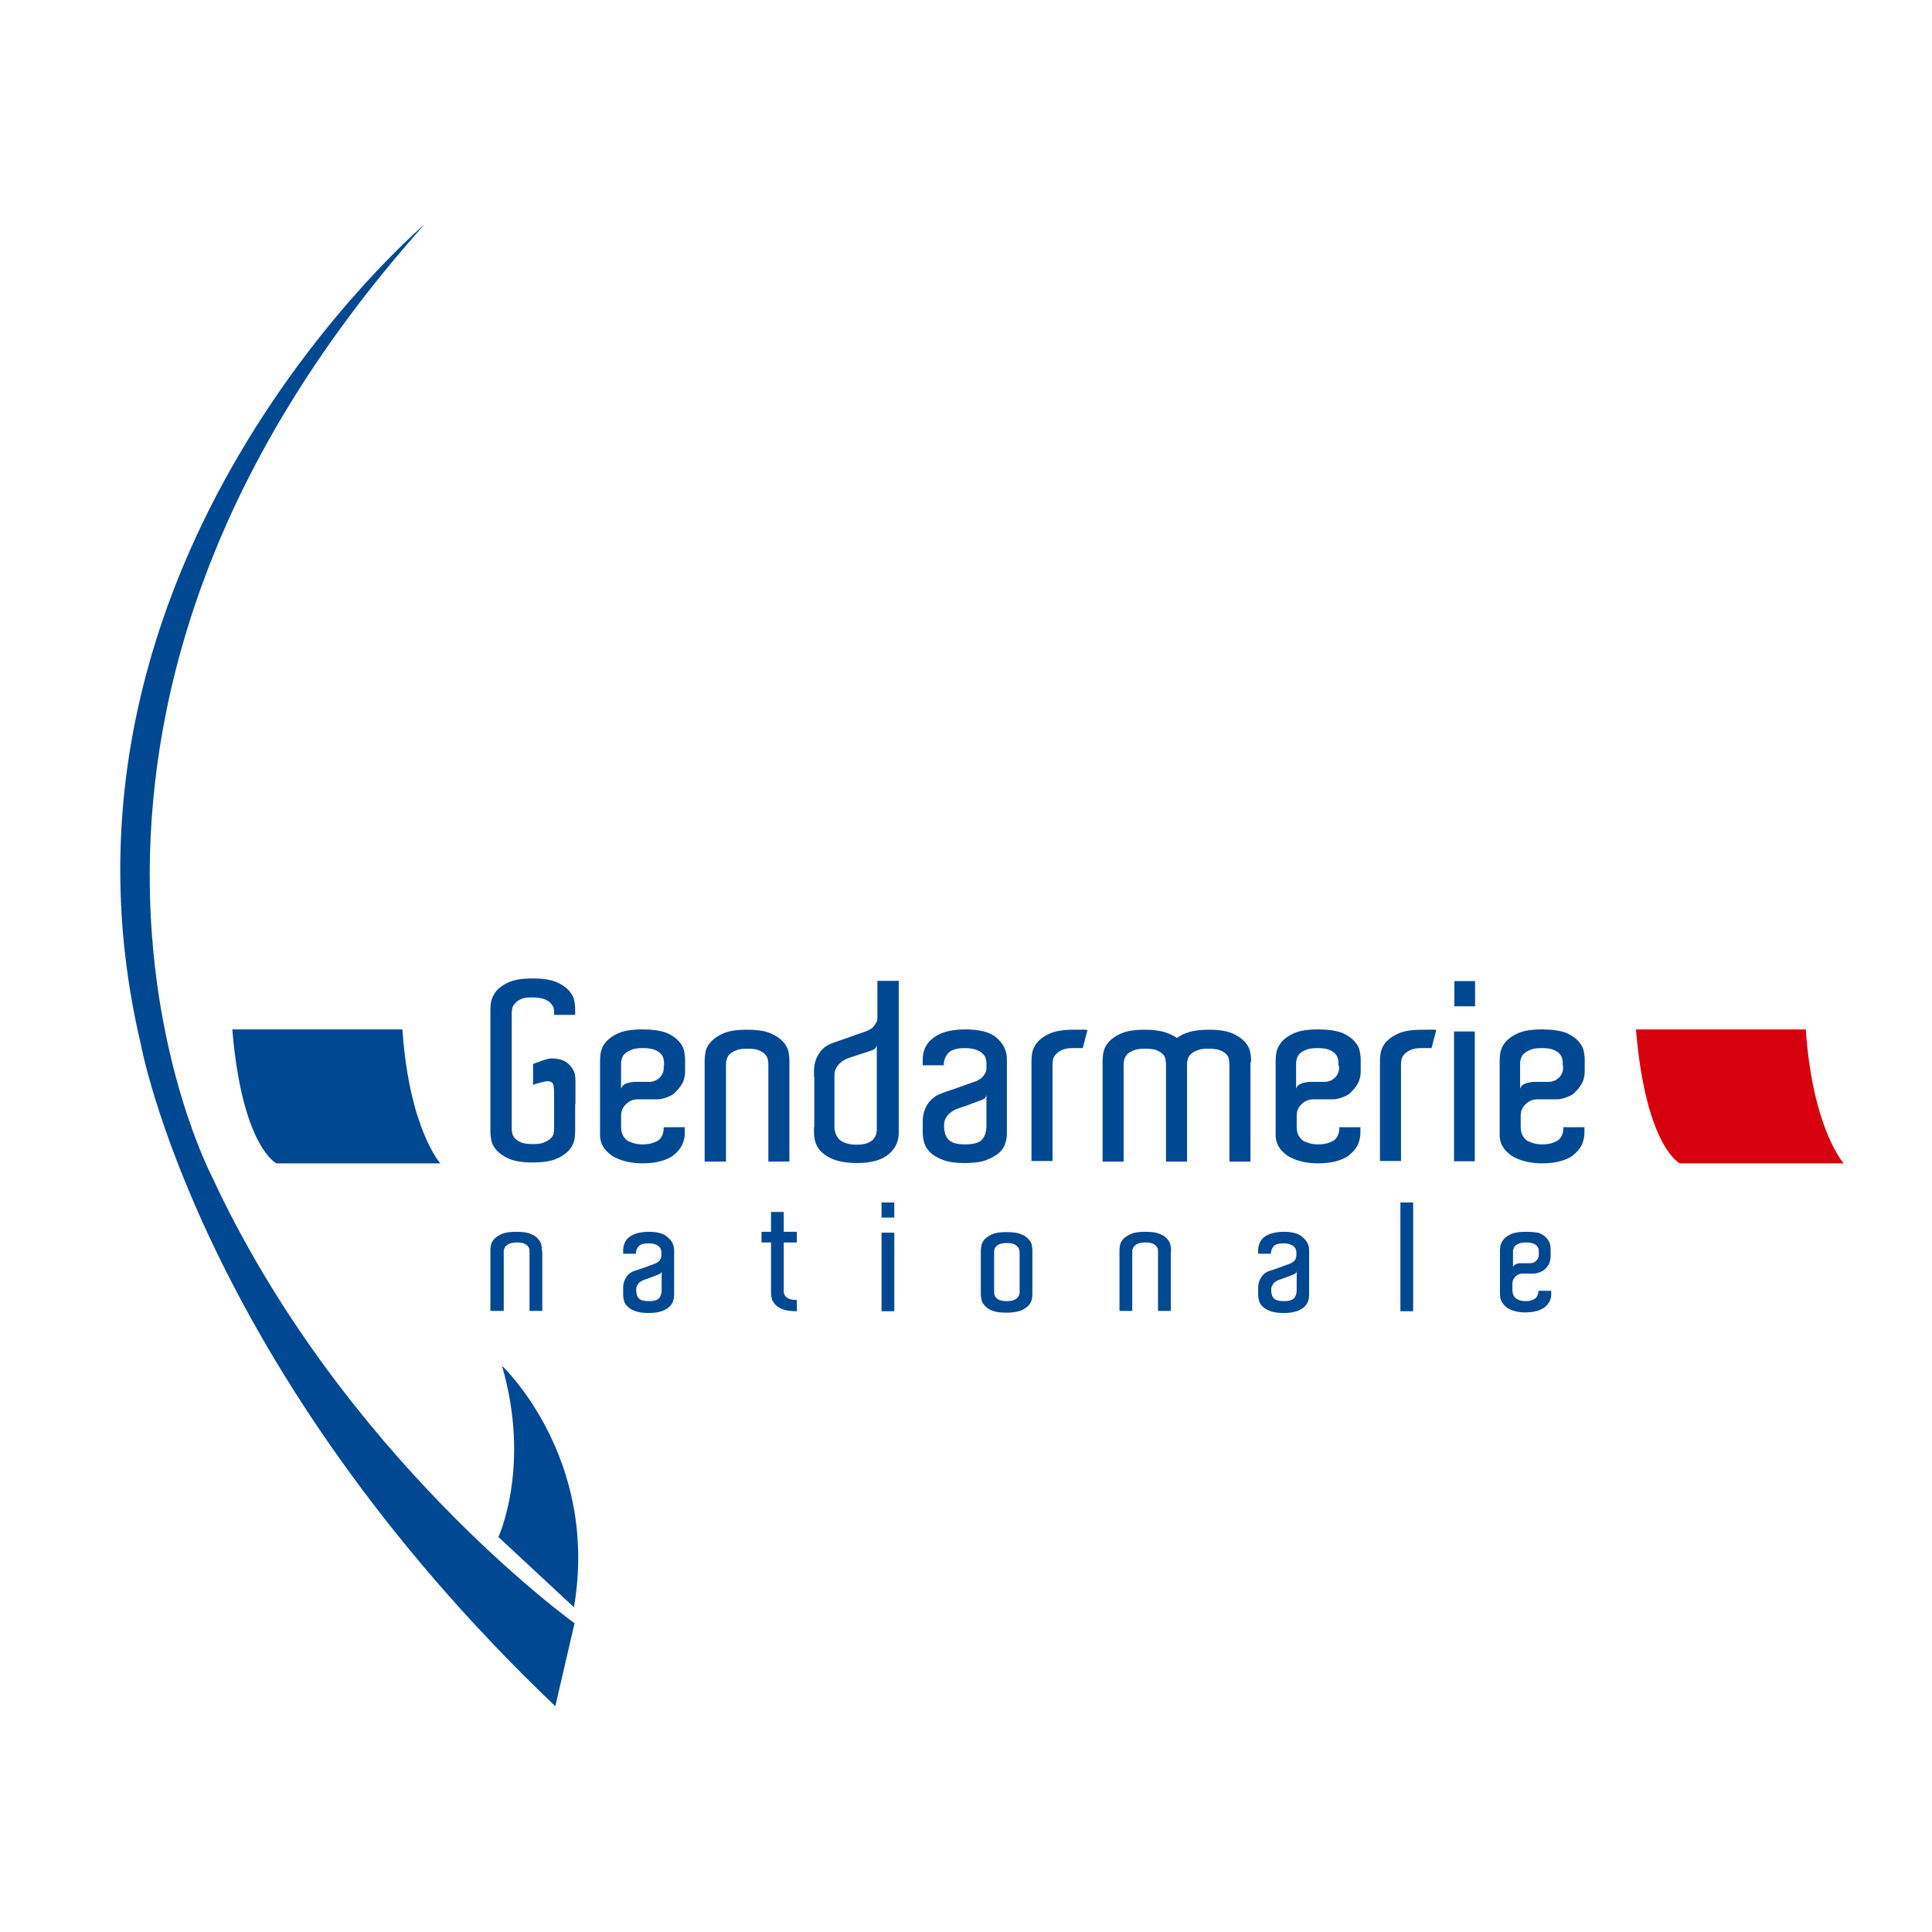 <?xml version="1.0" encoding="utf-8"?>
<!-- Generator: Adobe Illustrator 19.0.0, SVG Export Plug-In . SVG Version: 6.00 Build 0)  -->
<svg version="1.1" id="layer" xmlns="http://www.w3.org/2000/svg" xmlns:xlink="http://www.w3.org/1999/xlink" x="0px" y="0px"
	 viewBox="-153 -46 652 652" style="enable-background:new -153 -46 652 652;" xml:space="preserve">
<style type="text/css">
	.st0{fill:#004891;}
	.st1{fill:#D7000F;}
</style>
<path id="XMLID_3_" class="st0" d="M34.4,529.8C-85.8,415.2-105.5,306.3-105.5,306.3C-143.9,143.4-9.8,29.8-9.8,29.8
	c-151.3,169.4-71.8,321-71.8,321c43.7,94.5,122.5,151,122.5,151L34.4,529.8 M16.4,414.9c9.9,33.9-1.2,57.8-1.2,57.8l25.5,23.7
	C49.3,445.8,16.4,414.9,16.4,414.9 M41.2,326.6v-5.2v-2.7c0-0.8-0.1-1.5-0.2-2.1c-0.1-0.6-0.3-1.1-0.6-1.6c-0.3-0.5-0.6-1-1.1-1.5
	c-1-1.1-2.3-1.8-3.9-2.1c-1.6-0.3-3-0.3-4.4,0.2c-0.6,0.2-1.3,0.4-2,0.7c-0.7,0.2-1.4,0.5-2.1,0.8v7c1.7-0.6,3-0.9,3.9-1.1
	c1-0.2,1.7-0.1,2.1,0.1c0.5,0.2,0.8,0.6,0.9,1.2c0.1,0.6,0.2,1.4,0.2,2.3v7.3v4.3v0.9c0,0.5-0.1,1-0.2,1.6c-0.2,0.6-0.5,1.1-1.1,1.6
	c-0.5,0.5-1.3,0.9-2.2,1.3c-1,0.4-2.2,0.5-3.9,0.5c-1.5,0-2.7-0.2-3.6-0.5c-0.9-0.4-1.6-0.8-2.1-1.3c-0.5-0.5-0.8-1.1-1-1.7
	c-0.1-0.6-0.2-1.1-0.2-1.6v-0.8v-37.6v-0.8c0-0.5,0.1-1.1,0.2-1.6c0.1-0.6,0.5-1.2,1-1.7c0.5-0.6,1.2-1,2.1-1.4
	c0.9-0.4,2.1-0.5,3.6-0.5c1.6,0,2.9,0.2,3.9,0.5c1,0.4,1.7,0.8,2.2,1.3c0.5,0.5,0.9,1.1,1.1,1.6c0.2,0.6,0.2,1.1,0.2,1.6v0.9h7.1
	v-2.2c0-0.6-0.1-1.5-0.3-2.6c-0.2-1.1-0.8-2.3-1.8-3.4c-1-1.1-2.4-2.1-4.3-2.9c-1.9-0.8-4.5-1.2-7.9-1.2c-3.4,0-6,0.4-7.9,1.2
	c-1.9,0.8-3.3,1.8-4.3,2.9c-0.9,1.1-1.5,2.3-1.8,3.4c-0.2,1.1-0.3,2-0.3,2.6v2.2v37.6v2.1c0,0.6,0.1,1.5,0.3,2.6
	c0.2,1.1,0.8,2.3,1.8,3.4c1,1.1,2.4,2.1,4.3,2.9c1.9,0.8,4.5,1.2,7.9,1.2c3.4,0,6-0.4,7.9-1.2c1.9-0.8,3.3-1.8,4.3-2.9
	c1-1.1,1.5-2.2,1.8-3.4c0.2-1.1,0.3-2,0.3-2.7v-0.8V326.6z M63.8,301.4c-3.4,0-6,0.4-7.9,1.2c-1.9,0.8-3.3,1.8-4.3,2.9
	c-1,1.1-1.5,2.2-1.8,3.4c-0.2,1.1-0.3,2-0.3,2.7v2.1v0.1v17v3.8v1.9c-0.1,1.9,0.4,3.6,1.4,5c0.4,0.6,1,1.2,1.7,1.8
	c0.7,0.6,1.5,1.2,2.6,1.6c1,0.5,2.3,0.9,3.7,1.2c1.4,0.3,3,0.5,4.9,0.5c2.6,0,4.7-0.3,6.4-0.8c1.7-0.5,3-1.1,3.9-1.8
	c1.3-1,2.3-2.1,3-3.4c0.6-1.3,1-2.7,1-4.2v-2H71c0,0.9-0.1,1.7-0.4,2.5c-0.3,0.8-0.8,1.5-1.5,2c-0.3,0.2-0.9,0.5-1.8,0.8
	c-0.8,0.3-2,0.5-3.4,0.5c-1.1,0-2-0.1-2.7-0.3c-0.7-0.2-1.3-0.4-1.7-0.6c-0.6-0.2-1-0.5-1.3-0.8c-0.3-0.3-0.5-0.6-0.8-1
	c-0.5-0.8-0.8-1.8-0.8-3.2v-3.8c0-1.6,0.6-2.9,1.7-3.9c1.1-1.1,2.4-1.6,3.9-1.6h6.4c0.8,0,1.5-0.1,2.3-0.3c0.6-0.2,1.3-0.4,2.1-0.8
	c0.8-0.3,1.5-0.8,2.1-1.5c1.3-1.3,2.2-2.6,2.6-3.8c0.4-1.2,0.5-2.2,0.5-3.2v-1.8v-0.1v-2.1c0-0.6-0.1-1.5-0.3-2.6
	c-0.2-1.1-0.8-2.3-1.8-3.4c-1-1.1-2.4-2.1-4.3-2.9C69.8,301.8,67.2,301.4,63.8,301.4 M71,313.7v0.7c0,1.3-0.5,2.4-1.4,3.3
	c-1,0.9-2.1,1.4-3.4,1.4h-4.8c-0.3,0-0.7,0-1.2,0.1c-0.5,0.1-1,0.2-1.5,0.3c-0.5,0.2-1,0.4-1.3,0.7c-0.4,0.3-0.6,0.7-0.8,1.2v-7
	v-0.7v-0.1v-0.9c0-0.4,0.1-1,0.3-1.6c0.2-0.6,0.5-1.1,1.1-1.6c0.5-0.5,1.3-0.9,2.3-1.3c1-0.4,2.3-0.5,3.8-0.5c1.5,0,2.7,0.2,3.7,0.5
	c0.9,0.4,1.6,0.8,2.1,1.3c0.5,0.5,0.8,1.1,1,1.7c0.1,0.6,0.2,1.1,0.2,1.6V313.7L71,313.7z M113.4,312.4v-0.8c0-0.6-0.1-1.5-0.3-2.6
	c-0.2-1.1-0.8-2.3-1.8-3.4c-1-1.1-2.4-2.1-4.3-2.9c-1.9-0.8-4.5-1.2-7.9-1.2c-3.4,0-6,0.4-7.9,1.2c-1.9,0.8-3.3,1.8-4.3,2.9
	c-1,1.1-1.6,2.2-1.8,3.4c-0.2,1.1-0.3,2-0.3,2.7v1.5v32.8H92v-32.2v-0.9c0-0.4,0.1-1,0.3-1.6c0.2-0.6,0.5-1.1,1-1.6
	c0.5-0.5,1.3-0.9,2.3-1.3c1-0.4,2.3-0.5,3.8-0.5c1.5,0,2.7,0.2,3.6,0.5c0.9,0.4,1.6,0.8,2.1,1.3c0.5,0.5,0.8,1.1,1,1.7
	c0.1,0.6,0.2,1.1,0.2,1.6v0.8v32.2h7.1V312.4z M150.2,285h-7.1v10.7v1.6c0,0.7-0.1,1.3-0.4,1.8c-0.3,0.5-0.5,0.9-0.9,1.3
	c-0.3,0.4-0.7,0.7-1,0.9c-0.4,0.2-0.7,0.3-0.9,0.5c-0.2,0.1-0.8,0.3-1.7,0.6c-0.9,0.3-1.9,0.7-3.1,1.1c-1.2,0.4-2.4,0.9-3.7,1.3
	c-1.3,0.5-2.4,0.8-3.4,1.2c-2.1,0.7-3.7,2-4.7,3.7c-1.1,1.7-1.6,3.7-1.6,5.8v1.9h0.1v17h-0.1v2c0,1.4,0.3,2.7,0.8,3.9
	c0.5,1.2,1.4,2.3,2.6,3.2c1.2,0.9,2.7,1.7,4.5,2.2c1.8,0.5,4,0.8,6.5,0.8c4.9,0,8.4-1,10.7-2.9c2.3-1.9,3.5-4.3,3.5-7.3V285z
	 M135.9,340.3c-1.3,0-2.5-0.2-3.4-0.5c-0.9-0.3-1.7-0.7-2.2-1.2c-0.5-0.5-0.9-1.1-1.2-1.8c-0.3-0.7-0.4-1.4-0.5-2.1v-17.4V317
	c0-1.1,0.2-1.9,0.6-2.6c0.4-0.7,0.9-1.3,1.4-1.7c0.6-0.6,1.3-1,1.9-1.3c0.9-0.3,1.8-0.7,2.9-1c0.8-0.3,1.7-0.6,2.7-0.9
	c1-0.3,1.9-0.6,2.7-0.9c0.4-0.1,0.9-0.3,1.3-0.6c0.4-0.3,0.7-0.7,0.8-1.3V317v0.4v17.8c0,0.6-0.1,1.1-0.3,1.8
	c-0.2,0.6-0.6,1.2-1.1,1.7c-0.5,0.5-1.3,0.9-2.2,1.2C138.5,340.2,137.3,340.3,135.9,340.3 M172.7,301.4c-2.5,0-4.7,0.3-6.5,0.8
	c-1.8,0.5-3.3,1.3-4.4,2.2c-1.2,0.9-2,2-2.6,3.2c-0.5,1.2-0.8,2.5-0.8,3.9v2h7.1c0-1.6,0.5-3,1.5-4.1c1-1.1,2.9-1.7,5.7-1.7
	c1.4,0,2.6,0.2,3.5,0.5c0.9,0.3,1.7,0.7,2.2,1.2c0.6,0.5,1,1,1.2,1.6c0.2,0.6,0.3,1.2,0.3,1.7v1.6c0,0.7-0.1,1.3-0.4,1.8
	c-0.3,0.5-0.5,1-0.9,1.3c-0.3,0.4-0.7,0.7-1.1,0.9c-0.4,0.2-0.7,0.4-0.9,0.5c-0.2,0.1-0.8,0.3-1.7,0.6c-0.9,0.3-1.9,0.7-3.1,1.1
	c-1.2,0.4-2.4,0.9-3.7,1.3c-1.3,0.4-2.4,0.8-3.4,1.2c-2,0.7-3.6,2-4.7,3.7c-1.1,1.7-1.6,3.7-1.6,5.8v3.9c0,1,0.2,2.1,0.5,3.3
	c0.4,1.2,1.1,2.3,2.1,3.3c1.1,1,2.5,1.8,4.4,2.5c1.8,0.7,4.3,1,7.2,1c3,0,5.4-0.3,7.2-1c1.8-0.7,3.3-1.5,4.4-2.5
	c1.1-1,1.8-2.1,2.1-3.3c0.4-1.2,0.5-2.3,0.5-3.3v-2.4v-18.4v-4c0-2.9-1.1-5.3-3.4-7.3C181.2,302.3,177.6,301.4,172.7,301.4
	 M179.9,333.9c0,2-0.5,3.6-1.5,4.7c-1,1.1-2.9,1.6-5.7,1.6c-2.7,0-4.6-0.5-5.6-1.6c-1-1-1.5-2.6-1.5-4.7c0-1.1,0.2-1.9,0.6-2.6
	c0.4-0.7,0.9-1.3,1.4-1.7c0.6-0.5,1.3-0.9,1.9-1.2c0.9-0.3,1.8-0.7,2.9-1c0.8-0.3,1.7-0.6,2.7-1c1-0.4,1.9-0.7,2.7-1
	c0.4-0.1,0.8-0.3,1.3-0.6c0.4-0.3,0.7-0.7,0.8-1.3V333.9z M209.4,301.5c-3.4,0-6,0.4-7.9,1.2c-1.9,0.8-3.3,1.8-4.3,2.9
	c-1,1.1-1.5,2.3-1.8,3.4c-0.2,1.1-0.3,2-0.3,2.6v1.9v32.3h7.1v-32.1V313c0-0.5,0.1-1.1,0.2-1.6c0.1-0.6,0.5-1.1,1-1.7
	c0.5-0.5,1.2-1,2.1-1.4c0.9-0.4,2.1-0.6,3.6-0.6c0.6,0,1.1,0,1.6,0c0.4,0,1,0,1.7,0l1.6-6.1c-0.8-0.1-1.5-0.2-2.2-0.1
	C211.2,301.5,210.4,301.5,209.4,301.5 M269.2,312.4v-0.8c0-0.6-0.1-1.5-0.3-2.6c-0.2-1.1-0.8-2.3-1.8-3.4c-1-1.1-2.4-2.1-4.3-2.9
	c-1.9-0.8-4.5-1.2-7.9-1.2c-2.7,0-4.9,0.3-6.6,0.8c-1.7,0.5-3.1,1.2-4.1,2c-1.1-0.8-2.4-1.4-4.2-2c-1.7-0.5-3.9-0.8-6.6-0.8
	c-3.4,0-6,0.4-7.9,1.2c-1.9,0.8-3.3,1.8-4.3,2.9c-1,1.1-1.5,2.2-1.8,3.4c-0.2,1.1-0.3,2-0.3,2.7v1.5v32.8h7.1v-32.2v-0.9
	c0-0.4,0.1-1,0.3-1.6c0.2-0.6,0.5-1.1,1-1.6c0.5-0.5,1.3-0.9,2.3-1.3c1-0.4,2.2-0.5,3.8-0.5c1.6,0,2.8,0.2,3.7,0.5
	c0.9,0.4,1.6,0.8,2.1,1.3c0.5,0.5,0.8,1.1,0.9,1.7c0.1,0.6,0.2,1.1,0.2,1.6v0.8v32.2h7.1v-32.2v-0.9c0-0.4,0.1-1,0.3-1.6
	c0.2-0.6,0.5-1.1,1-1.6c0.5-0.5,1.3-0.9,2.3-1.3c1-0.4,2.3-0.5,3.8-0.5c1.6,0,2.8,0.2,3.7,0.5c0.9,0.4,1.6,0.8,2.1,1.3
	c0.5,0.5,0.8,1.1,0.9,1.7c0.1,0.6,0.2,1.1,0.2,1.6v0.8v32.2h7.1V312.4z M291.8,301.4c-3.4,0-6,0.4-7.9,1.2c-1.9,0.8-3.3,1.8-4.3,2.9
	c-0.9,1.1-1.5,2.2-1.8,3.4c-0.2,1.1-0.3,2-0.3,2.7v2.1v0.1v17v3.8v1.9c-0.1,1.9,0.4,3.6,1.4,5c0.4,0.6,1,1.2,1.7,1.8
	c0.7,0.6,1.5,1.2,2.6,1.6c1,0.5,2.2,0.9,3.6,1.2c1.4,0.3,3,0.5,5,0.5c2.6,0,4.7-0.3,6.4-0.8c1.7-0.5,3-1.1,3.9-1.8
	c1.3-1,2.3-2.1,3-3.4c0.6-1.3,1-2.7,1-4.2v-2h-7.1c0,0.9-0.1,1.7-0.4,2.5c-0.3,0.8-0.8,1.5-1.5,2c-0.3,0.2-0.9,0.5-1.8,0.8
	c-0.8,0.3-2,0.5-3.4,0.5c-1.1,0-2-0.1-2.7-0.3c-0.7-0.2-1.3-0.4-1.7-0.6c-0.6-0.2-1-0.5-1.3-0.8c-0.3-0.3-0.5-0.6-0.8-1
	c-0.5-0.8-0.8-1.8-0.8-3.2v-3.8c0-1.6,0.6-2.9,1.7-3.9c1.1-1.1,2.4-1.6,3.9-1.6h6.4c0.8,0,1.5-0.1,2.3-0.3c0.6-0.2,1.3-0.4,2.1-0.8
	c0.8-0.3,1.5-0.8,2.1-1.5c1.3-1.3,2.2-2.6,2.6-3.8c0.4-1.2,0.5-2.2,0.5-3.2v-1.8v-0.1v-2.1c0-0.6-0.1-1.5-0.3-2.6
	c-0.2-1.1-0.8-2.3-1.8-3.4c-1-1.1-2.4-2.1-4.3-2.9C297.7,301.8,295.1,301.4,291.8,301.4 M298.9,313.7v0.7c0,1.3-0.5,2.4-1.4,3.3
	c-1,0.9-2.1,1.4-3.4,1.4h-4.8c-0.3,0-0.7,0-1.2,0.1c-0.5,0.1-1,0.2-1.5,0.3c-0.5,0.2-1,0.4-1.4,0.7c-0.4,0.3-0.6,0.7-0.8,1.2v-7
	v-0.7v-0.1v-0.9c0-0.4,0.1-1,0.3-1.6c0.2-0.6,0.5-1.1,1-1.6c0.5-0.5,1.3-0.9,2.3-1.3c1-0.4,2.3-0.5,3.8-0.5c1.5,0,2.7,0.2,3.6,0.5
	c0.9,0.4,1.6,0.8,2.1,1.3c0.5,0.5,0.8,1.1,1,1.7c0.1,0.6,0.2,1.1,0.2,1.6V313.7L298.9,313.7z M327,301.5c-3.4,0-6,0.4-7.9,1.2
	c-1.9,0.8-3.3,1.8-4.3,2.9c-1,1.1-1.5,2.3-1.8,3.4c-0.2,1.1-0.3,2-0.3,2.6v1.9v32.3h7.1v-32.1V313c0-0.5,0.1-1.1,0.2-1.6
	c0.1-0.6,0.5-1.1,1-1.7c0.5-0.5,1.2-1,2.1-1.4c0.9-0.4,2.1-0.6,3.7-0.6c0.6,0,1.1,0,1.6,0c0.4,0,1,0,1.7,0l1.6-6.1
	c-0.8-0.1-1.5-0.2-2.2-0.1C328.8,301.5,328,301.5,327,301.5 M344.8,285.1h-7v8.5h7V285.1z M337.7,345.9h7v-43.8h-7V345.9z
	 M367.4,301.4c-3.4,0-6,0.4-7.9,1.2c-1.9,0.8-3.3,1.8-4.3,2.9c-1,1.1-1.5,2.2-1.8,3.4c-0.2,1.1-0.3,2-0.3,2.7v2.1v0.1v17v3.8v1.9
	c-0.1,1.9,0.4,3.6,1.4,5c0.4,0.6,1,1.2,1.7,1.8c0.7,0.6,1.5,1.2,2.6,1.6c1,0.5,2.3,0.9,3.7,1.2c1.4,0.3,3,0.5,4.9,0.5
	c2.6,0,4.7-0.3,6.4-0.8c1.7-0.5,3-1.1,3.9-1.8c1.3-1,2.3-2.1,3-3.4c0.6-1.3,1-2.7,1-4.2v-2h-7.1c0,0.9-0.1,1.7-0.4,2.5
	c-0.3,0.8-0.8,1.5-1.5,2c-0.3,0.2-0.9,0.5-1.8,0.8c-0.8,0.3-2,0.5-3.4,0.5c-1.1,0-2-0.1-2.7-0.3c-0.7-0.2-1.3-0.4-1.7-0.6
	c-0.6-0.2-1-0.5-1.3-0.8c-0.3-0.3-0.5-0.6-0.8-1c-0.5-0.8-0.8-1.8-0.8-3.2v-3.8c0-1.6,0.6-2.9,1.7-3.9c1.1-1.1,2.4-1.6,3.9-1.6h6.4
	c0.8,0,1.5-0.1,2.3-0.3c0.6-0.2,1.3-0.4,2.1-0.8c0.8-0.3,1.5-0.8,2.1-1.5c1.3-1.3,2.2-2.6,2.6-3.8c0.4-1.2,0.5-2.2,0.5-3.2v-1.8
	v-0.1v-2.1c0-0.6-0.1-1.5-0.3-2.6c-0.2-1.1-0.8-2.3-1.8-3.4c-1-1.1-2.4-2.1-4.3-2.9C373.4,301.8,370.7,301.4,367.4,301.4
	 M374.5,313.7v0.7c0,1.3-0.5,2.4-1.4,3.3c-1,0.9-2.1,1.4-3.4,1.4h-4.8c-0.3,0-0.7,0-1.2,0.1c-0.5,0.1-1,0.2-1.5,0.3
	c-0.5,0.2-1,0.4-1.4,0.7c-0.4,0.3-0.6,0.7-0.8,1.2v-7v-0.7v-0.1v-0.9c0-0.4,0.1-1,0.3-1.6c0.2-0.6,0.5-1.1,1.1-1.6
	c0.5-0.5,1.3-0.9,2.3-1.3c1-0.4,2.3-0.5,3.8-0.5c1.5,0,2.7,0.2,3.6,0.5c0.9,0.4,1.6,0.8,2.1,1.3c0.5,0.5,0.8,1.1,1,1.7
	c0.1,0.6,0.2,1.1,0.2,1.6V313.7L374.5,313.7z M29.9,376.3v-0.5c0-0.4-0.1-0.9-0.2-1.6c-0.1-0.7-0.5-1.4-1.1-2.1
	c-0.6-0.7-1.4-1.3-2.6-1.7c-1.1-0.5-2.7-0.7-4.8-0.7c-2,0-3.6,0.2-4.8,0.7c-1.1,0.5-2,1.1-2.6,1.7c-0.6,0.7-1,1.4-1.1,2
	c-0.1,0.7-0.2,1.2-0.2,1.6v0.9v19.8H17v-19.5v-0.6c0-0.3,0-0.6,0.2-0.9c0.1-0.4,0.3-0.7,0.6-1c0.3-0.3,0.8-0.6,1.4-0.8
	c0.6-0.2,1.4-0.3,2.3-0.3c0.9,0,1.6,0.1,2.2,0.3c0.6,0.2,1,0.5,1.3,0.8c0.3,0.3,0.5,0.7,0.6,1c0.1,0.4,0.1,0.7,0.1,1v0.5v19.5h4.3
	V376.3z M65.9,369.7c-1.5,0-2.8,0.2-3.9,0.5c-1.1,0.3-2,0.8-2.7,1.3c-0.7,0.6-1.2,1.2-1.5,2c-0.3,0.7-0.5,1.5-0.5,2.4v1.2h4.3
	c0-1,0.3-1.8,0.9-2.5c0.6-0.7,1.7-1,3.4-1c0.8,0,1.5,0.1,2.1,0.3c0.6,0.2,1,0.4,1.3,0.7c0.3,0.3,0.6,0.6,0.7,1
	c0.1,0.4,0.2,0.7,0.2,1v1c0,0.4-0.1,0.8-0.2,1.1c-0.2,0.3-0.3,0.6-0.5,0.8c-0.2,0.2-0.4,0.4-0.6,0.5c-0.2,0.1-0.4,0.2-0.5,0.3
	c-0.1,0-0.5,0.2-1,0.4c-0.5,0.2-1.2,0.4-1.9,0.7c-0.7,0.3-1.5,0.5-2.3,0.8c-0.8,0.3-1.5,0.5-2.1,0.7c-1.2,0.4-2.2,1.2-2.8,2.2
	c-0.7,1.1-1,2.2-1,3.5v2.4c0,0.6,0.1,1.3,0.3,2c0.2,0.7,0.6,1.4,1.3,2c0.6,0.6,1.5,1.1,2.6,1.5c1.1,0.4,2.6,0.6,4.4,0.6
	c1.8,0,3.2-0.2,4.4-0.6c1.1-0.4,2-0.9,2.6-1.5c0.6-0.6,1.1-1.3,1.3-2c0.2-0.7,0.3-1.4,0.3-2v-1.5v-11.1v-2.4c0-1.8-0.7-3.2-2.1-4.4
	C71.1,370.3,68.9,369.7,65.9,369.7 M70.3,389.3c0,1.2-0.3,2.2-0.9,2.8c-0.6,0.7-1.8,1-3.4,1c-1.7,0-2.8-0.3-3.4-0.9
	c-0.6-0.6-0.9-1.6-0.9-2.9c0-0.6,0.1-1.2,0.4-1.6c0.3-0.4,0.5-0.8,0.8-1c0.4-0.3,0.8-0.5,1.2-0.7c0.5-0.2,1.1-0.4,1.7-0.6
	c0.5-0.2,1.1-0.4,1.6-0.6c0.6-0.2,1.1-0.4,1.6-0.6c0.2-0.1,0.5-0.2,0.8-0.4c0.3-0.2,0.4-0.4,0.5-0.8V389.3z M115.7,392.7
	c-0.9,0-1.6-0.1-2.2-0.3c-0.6-0.2-1-0.5-1.3-0.8c-0.3-0.3-0.5-0.7-0.6-1c-0.1-0.4-0.1-0.7-0.1-1v-0.5v-15.8h4.4v-3.6h-4.4v-6.7h-4.3
	v6.7H104v3.6h3.2v16.2v0.9c0,0.4,0.1,0.9,0.2,1.6c0.1,0.7,0.5,1.4,1.1,2.1c0.6,0.7,1.5,1.3,2.6,1.7c1.1,0.5,2.7,0.7,4.8,0.7v-3.8
	H115.7z M148.8,359.8h-4.3v5.1h4.3V359.8z M144.5,396.5h4.3v-26.5h-4.3V396.5z M195.4,375.8c0-0.4-0.1-0.9-0.2-1.6
	c-0.1-0.7-0.5-1.4-1.1-2c-0.6-0.7-1.4-1.3-2.6-1.7c-1.1-0.5-2.7-0.7-4.8-0.7c-2,0-3.6,0.2-4.8,0.7c-1.1,0.5-2,1.1-2.6,1.7
	c-0.6,0.7-0.9,1.4-1.1,2.1c-0.1,0.7-0.2,1.2-0.2,1.6v14.4v0.6c0,0.4,0.1,0.9,0.2,1.6c0.1,0.7,0.5,1.4,1.1,2.1
	c0.6,0.7,1.4,1.3,2.6,1.7c1.1,0.5,2.7,0.7,4.8,0.7c2,0,3.6-0.3,4.8-0.7c1.1-0.5,2-1.1,2.6-1.7c0.6-0.7,0.9-1.4,1.1-2
	c0.1-0.7,0.2-1.2,0.2-1.6V390V375.8z M191.1,390c0,0.3,0,0.6-0.2,1c-0.1,0.4-0.3,0.7-0.6,1c-0.3,0.3-0.8,0.6-1.3,0.8
	c-0.6,0.2-1.4,0.3-2.3,0.3c-0.9,0-1.6-0.1-2.2-0.3c-0.6-0.2-1-0.5-1.3-0.8c-0.3-0.3-0.5-0.7-0.6-1c-0.1-0.4-0.1-0.7-0.1-1v-0.5
	v-12.4v-0.5c0-0.3,0-0.6,0.1-1c0.1-0.4,0.3-0.7,0.6-1c0.3-0.3,0.7-0.6,1.3-0.8c0.6-0.2,1.3-0.3,2.2-0.3c1,0,1.8,0.1,2.3,0.3
	c0.6,0.2,1,0.5,1.3,0.8c0.3,0.3,0.5,0.6,0.6,1c0.1,0.4,0.2,0.7,0.2,1v0.6v12.4V390z M242.2,376.3v-0.5c0-0.4-0.1-0.9-0.2-1.6
	c-0.1-0.7-0.5-1.4-1.1-2.1c-0.6-0.7-1.4-1.3-2.6-1.7c-1.1-0.5-2.7-0.7-4.8-0.7c-2,0-3.6,0.2-4.8,0.7c-1.1,0.5-2,1.1-2.6,1.7
	c-0.6,0.7-1,1.4-1.1,2c-0.1,0.7-0.2,1.2-0.2,1.6v0.9v19.8h4.3v-19.5v-0.6c0-0.3,0-0.6,0.2-0.9c0.1-0.4,0.3-0.7,0.6-1
	c0.3-0.3,0.8-0.6,1.4-0.8c0.6-0.2,1.4-0.3,2.3-0.3c0.9,0,1.6,0.1,2.2,0.3c0.6,0.2,1,0.5,1.3,0.8c0.3,0.3,0.5,0.7,0.6,1
	c0.1,0.4,0.1,0.7,0.1,1v0.5v19.5h4.3V376.3z M280.2,369.7c-1.5,0-2.8,0.2-3.9,0.5c-1.1,0.3-2,0.8-2.7,1.3c-0.7,0.6-1.2,1.2-1.5,2
	c-0.3,0.7-0.5,1.5-0.5,2.4v1.2h4.3c0-1,0.3-1.8,0.9-2.5c0.6-0.7,1.7-1,3.4-1c0.8,0,1.5,0.1,2.1,0.3c0.5,0.2,1,0.4,1.3,0.7
	c0.3,0.3,0.6,0.6,0.7,1c0.1,0.4,0.2,0.7,0.2,1v1c0,0.4-0.1,0.8-0.2,1.1c-0.1,0.3-0.3,0.6-0.5,0.8c-0.2,0.2-0.4,0.4-0.6,0.5
	c-0.2,0.1-0.4,0.2-0.5,0.3c-0.1,0-0.5,0.2-1,0.4c-0.5,0.2-1.2,0.4-1.9,0.7c-0.7,0.3-1.5,0.5-2.3,0.8c-0.8,0.3-1.5,0.5-2.1,0.7
	c-1.2,0.4-2.2,1.2-2.8,2.2c-0.7,1.1-1,2.2-1,3.5v2.4c0,0.6,0.1,1.3,0.3,2c0.2,0.7,0.6,1.4,1.3,2c0.6,0.6,1.5,1.1,2.6,1.5
	c1.1,0.4,2.6,0.6,4.4,0.6c1.8,0,3.2-0.2,4.4-0.6c1.1-0.4,2-0.9,2.6-1.5c0.6-0.6,1.1-1.3,1.3-2c0.2-0.7,0.3-1.4,0.3-2v-1.5v-11.1
	v-2.4c0-1.8-0.7-3.2-2.1-4.4C285.4,370.3,283.2,369.7,280.2,369.7 M284.6,389.3c0,1.2-0.3,2.2-0.9,2.8c-0.6,0.7-1.8,1-3.4,1
	c-1.7,0-2.8-0.3-3.4-0.9c-0.6-0.6-0.9-1.6-0.9-2.9c0-0.6,0.1-1.2,0.4-1.6c0.3-0.4,0.5-0.8,0.8-1c0.4-0.3,0.8-0.5,1.2-0.7
	c0.5-0.2,1.1-0.4,1.7-0.6c0.5-0.2,1.1-0.4,1.6-0.6c0.6-0.2,1.1-0.4,1.6-0.6c0.2-0.1,0.5-0.2,0.8-0.4c0.3-0.2,0.4-0.4,0.5-0.8V389.3z
	 M319.6,396.5h4.3v-36.7h-4.3V396.5z M361.9,369.7c-2,0-3.6,0.2-4.8,0.7c-1.1,0.5-2,1.1-2.6,1.8c-0.6,0.7-0.9,1.3-1.1,2
	c-0.1,0.7-0.2,1.2-0.2,1.6v1.3v0v10.2v2.3v1.2c0,1.1,0.3,2.2,0.9,3c0.3,0.4,0.6,0.7,1,1.1c0.4,0.4,0.9,0.7,1.5,1
	c0.6,0.3,1.4,0.5,2.2,0.7c0.8,0.2,1.8,0.3,3,0.3c1.6,0,2.8-0.2,3.9-0.5c1-0.3,1.8-0.7,2.4-1.1c0.8-0.6,1.4-1.3,1.8-2
	c0.4-0.8,0.6-1.6,0.6-2.5v-1.2h-4.3c0,0.5-0.1,1-0.3,1.5c-0.2,0.5-0.5,0.9-0.9,1.2c-0.2,0.1-0.6,0.3-1.1,0.5
	c-0.5,0.2-1.2,0.3-2.1,0.3c-0.7,0-1.2-0.1-1.6-0.2c-0.4-0.1-0.8-0.2-1-0.4c-0.3-0.1-0.6-0.3-0.8-0.5c-0.2-0.2-0.3-0.4-0.5-0.6
	c-0.3-0.5-0.5-1.1-0.5-1.9v-2.3c0-0.9,0.3-1.7,1-2.4c0.7-0.6,1.4-1,2.3-1h3.8c0.5,0,0.9-0.1,1.4-0.2c0.4-0.1,0.8-0.3,1.3-0.5
	c0.5-0.2,0.9-0.5,1.3-0.9c0.8-0.8,1.3-1.6,1.5-2.3c0.2-0.7,0.3-1.3,0.3-1.9v-1.1v0v-1.3c0-0.4-0.1-0.9-0.2-1.6
	c-0.1-0.7-0.5-1.4-1.1-2.1c-0.6-0.7-1.4-1.3-2.6-1.8C365.6,369.9,364,369.7,361.9,369.7 M366.3,377.1v0.4c0,0.8-0.3,1.4-0.9,2
	c-0.6,0.6-1.3,0.8-2,0.8h-2.9c-0.2,0-0.4,0-0.7,0c-0.3,0-0.6,0.1-0.9,0.2c-0.3,0.1-0.6,0.3-0.8,0.4c-0.2,0.2-0.4,0.4-0.5,0.7v-4.3
	v-0.4v0v-0.6c0-0.3,0-0.6,0.2-0.9c0.1-0.4,0.3-0.7,0.6-1c0.3-0.3,0.8-0.6,1.4-0.8c0.6-0.2,1.4-0.3,2.3-0.3c0.9,0,1.6,0.1,2.2,0.3
	c0.6,0.2,1,0.5,1.3,0.8c0.3,0.3,0.5,0.7,0.6,1c0.1,0.4,0.1,0.7,0.1,1V377.1L366.3,377.1z M-74.6,301.4c3.3,39.7,14.9,45.2,14.9,45.2
	h55.3c0,0-10.5-11.6-12.8-45.2H-74.6z"/>
<path id="XMLID_1_" class="st1" d="M456.4,301.4c2.3,33.6,12.8,45.2,12.8,45.2h-55.3c0,0-11.5-5.5-14.8-45.2H456.4z"/>
</svg>

